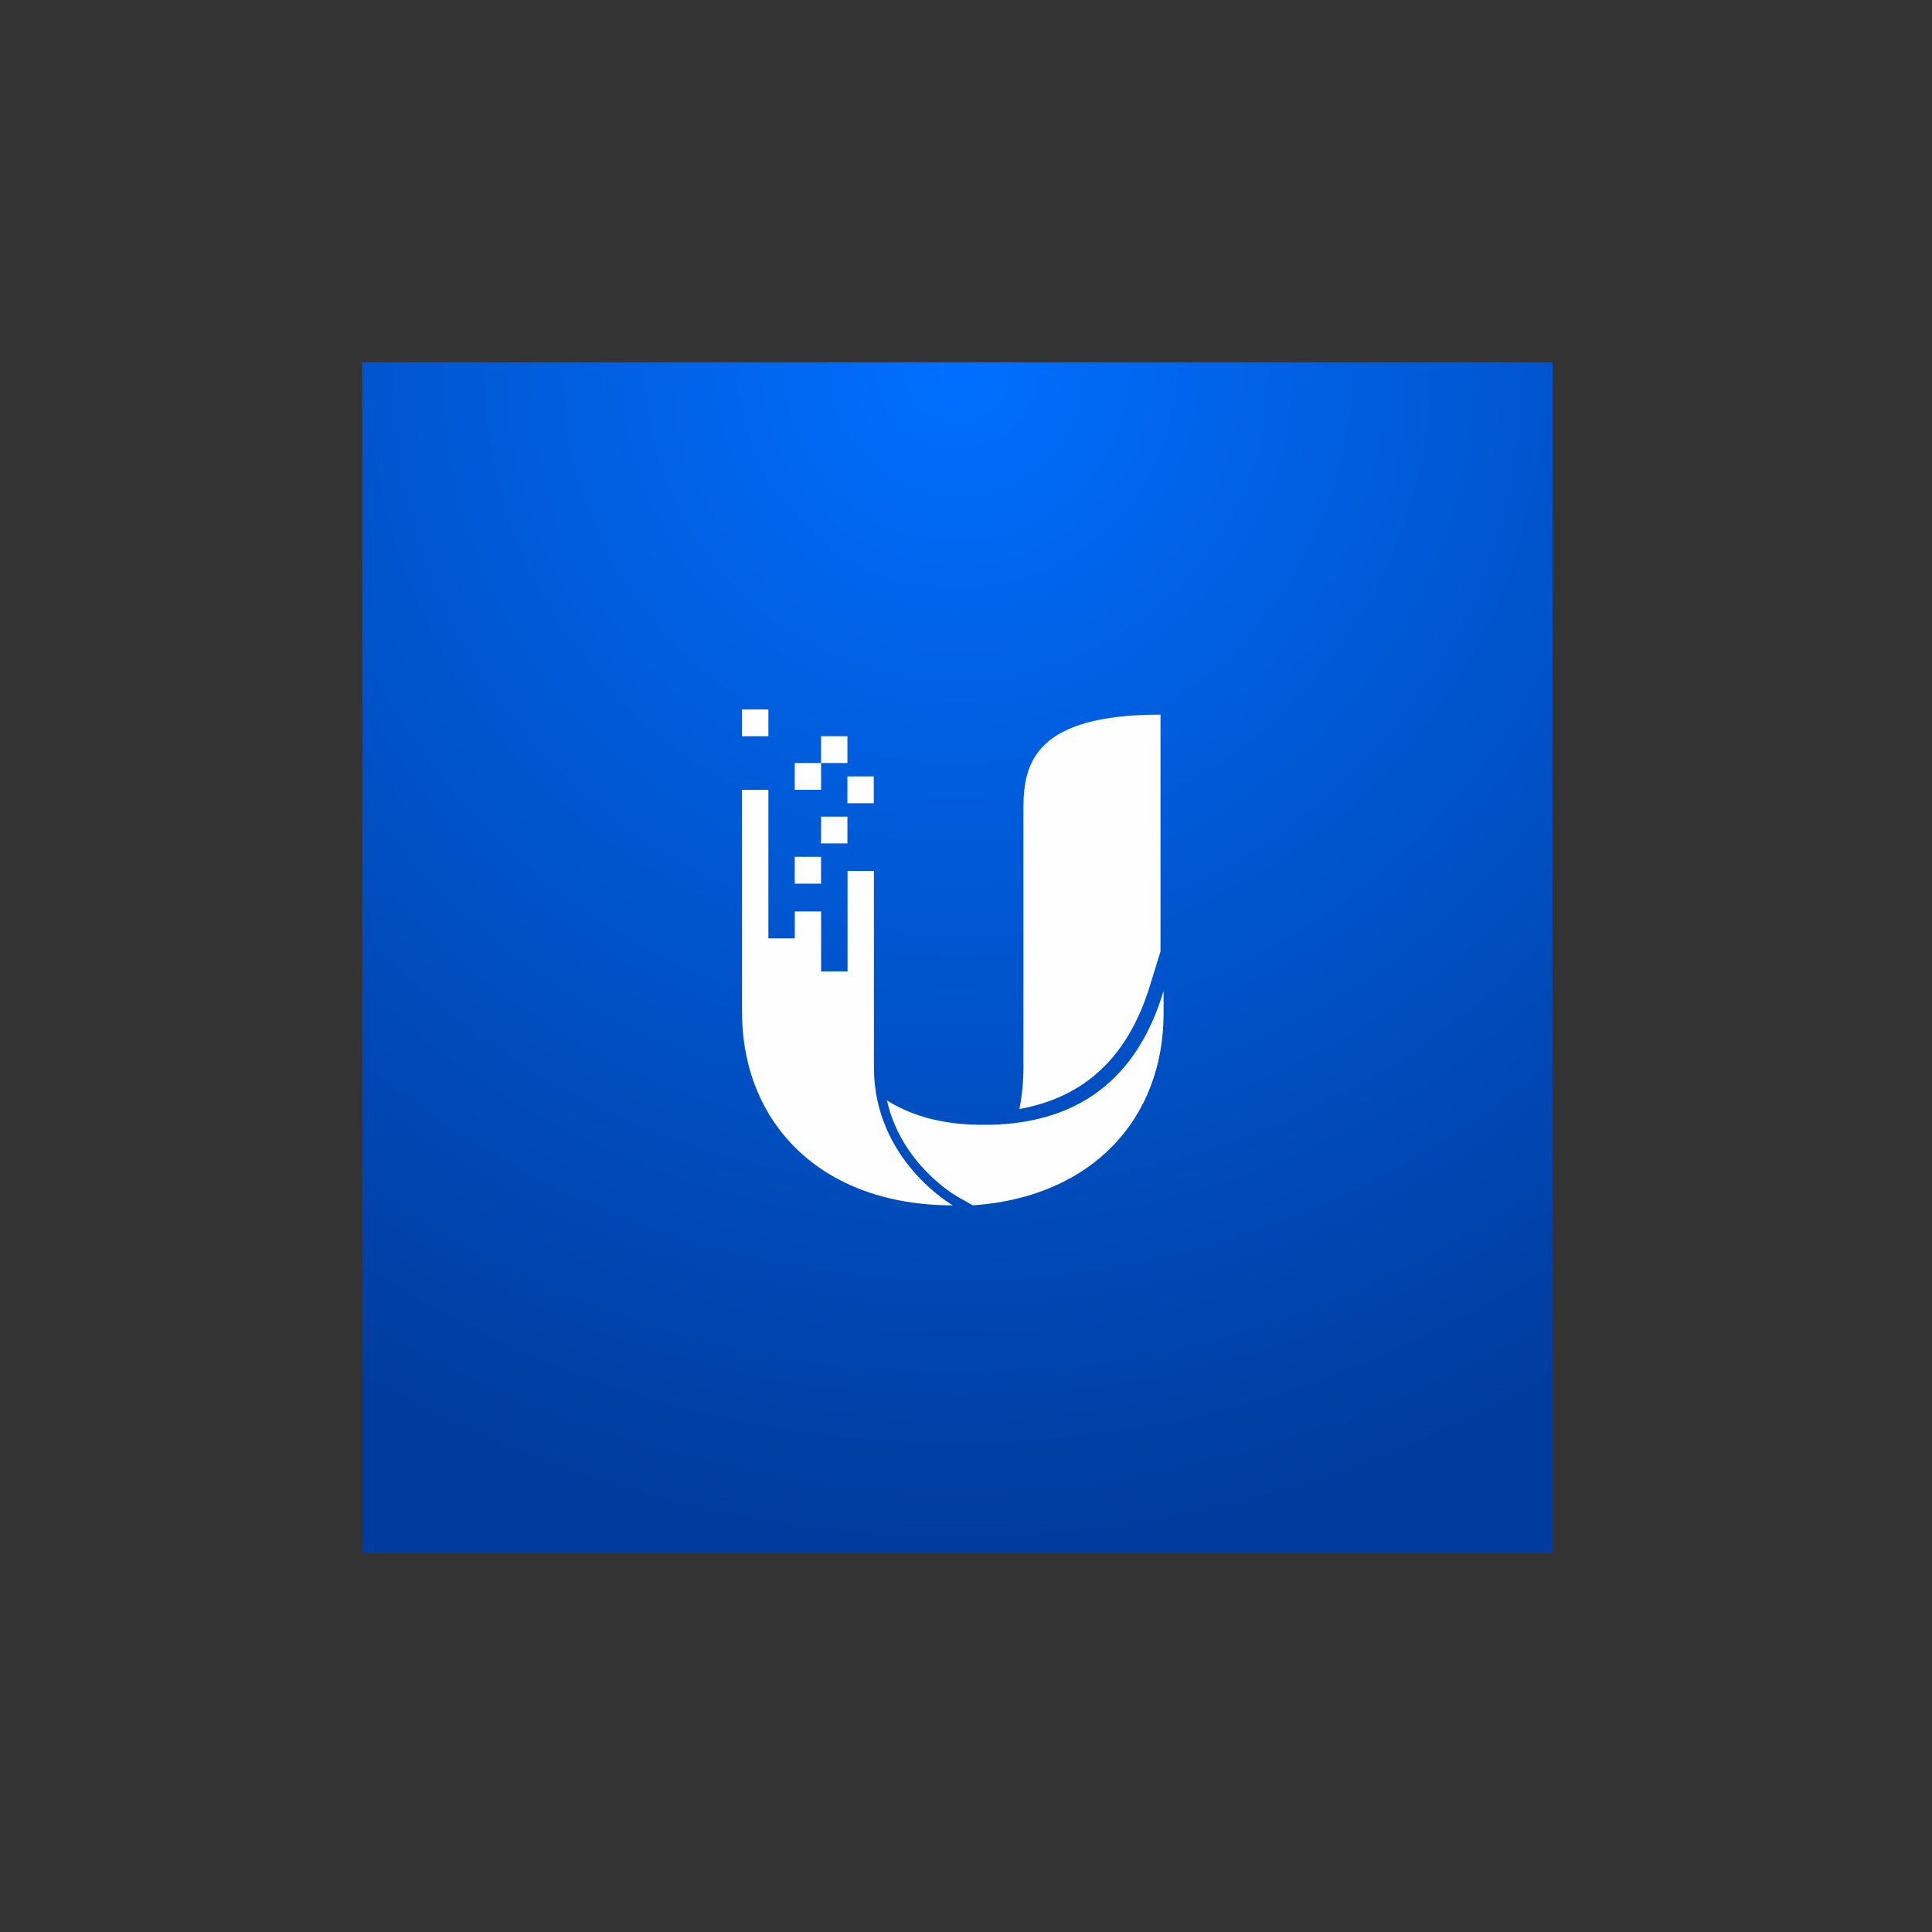 <svg xmlns="http://www.w3.org/2000/svg" width="112" height="112" viewBox="0 0 112 112" fill="none"><rect x="0" y="0" width="112" height="112" fill="#333333" stroke="none"/><path d="M90 21H21V90H90V21Z" fill="url(#paint0_radial_0_617)"></path><path fill-rule="evenodd" clip-rule="evenodd" d="M44.544 45.787V54.398H46.075V52.836H47.602V56.316H49.133V50.494H50.662V61.872C50.662 67.271 55.235 69.875 55.235 69.875C47.553 69.875 43.016 65.063 43.016 58.662V45.787H44.544ZM67.454 57.443V58.75C67.454 64.783 63.371 69.397 56.396 69.875L55.485 69.359C55.335 69.274 52.243 67.468 51.417 63.791C52.637 64.562 54.213 65.094 56.261 65.189C61.936 65.451 65.796 62.984 67.454 57.443ZM67.276 41.427V55.147L66.659 57.15C65.4 61.247 62.912 63.599 59.097 64.292C59.255 63.48 59.331 62.653 59.331 61.873V46.806C59.331 44.178 60.08 41.427 67.276 41.427ZM47.598 49.672V51.226H46.071V49.672H47.598ZM49.126 47.341V48.895H47.598V47.341H49.126ZM50.653 45.01V46.564H49.126V45.01H50.653ZM47.598 44.233V45.787H46.071V44.233H47.598ZM49.126 42.679V44.233H47.598V42.679H49.126ZM44.544 41.125V42.679H43.016V41.125H44.544Z" fill="#FEFEFE"></path><defs><radialGradient id="paint0_radial_0_617" cx="0" cy="0" r="1" gradientUnits="userSpaceOnUse" gradientTransform="translate(55.5 21) rotate(90) scale(69)"><stop stop-color="#006FFF"></stop><stop offset="1" stop-color="#003C9E"></stop></radialGradient></defs></svg>